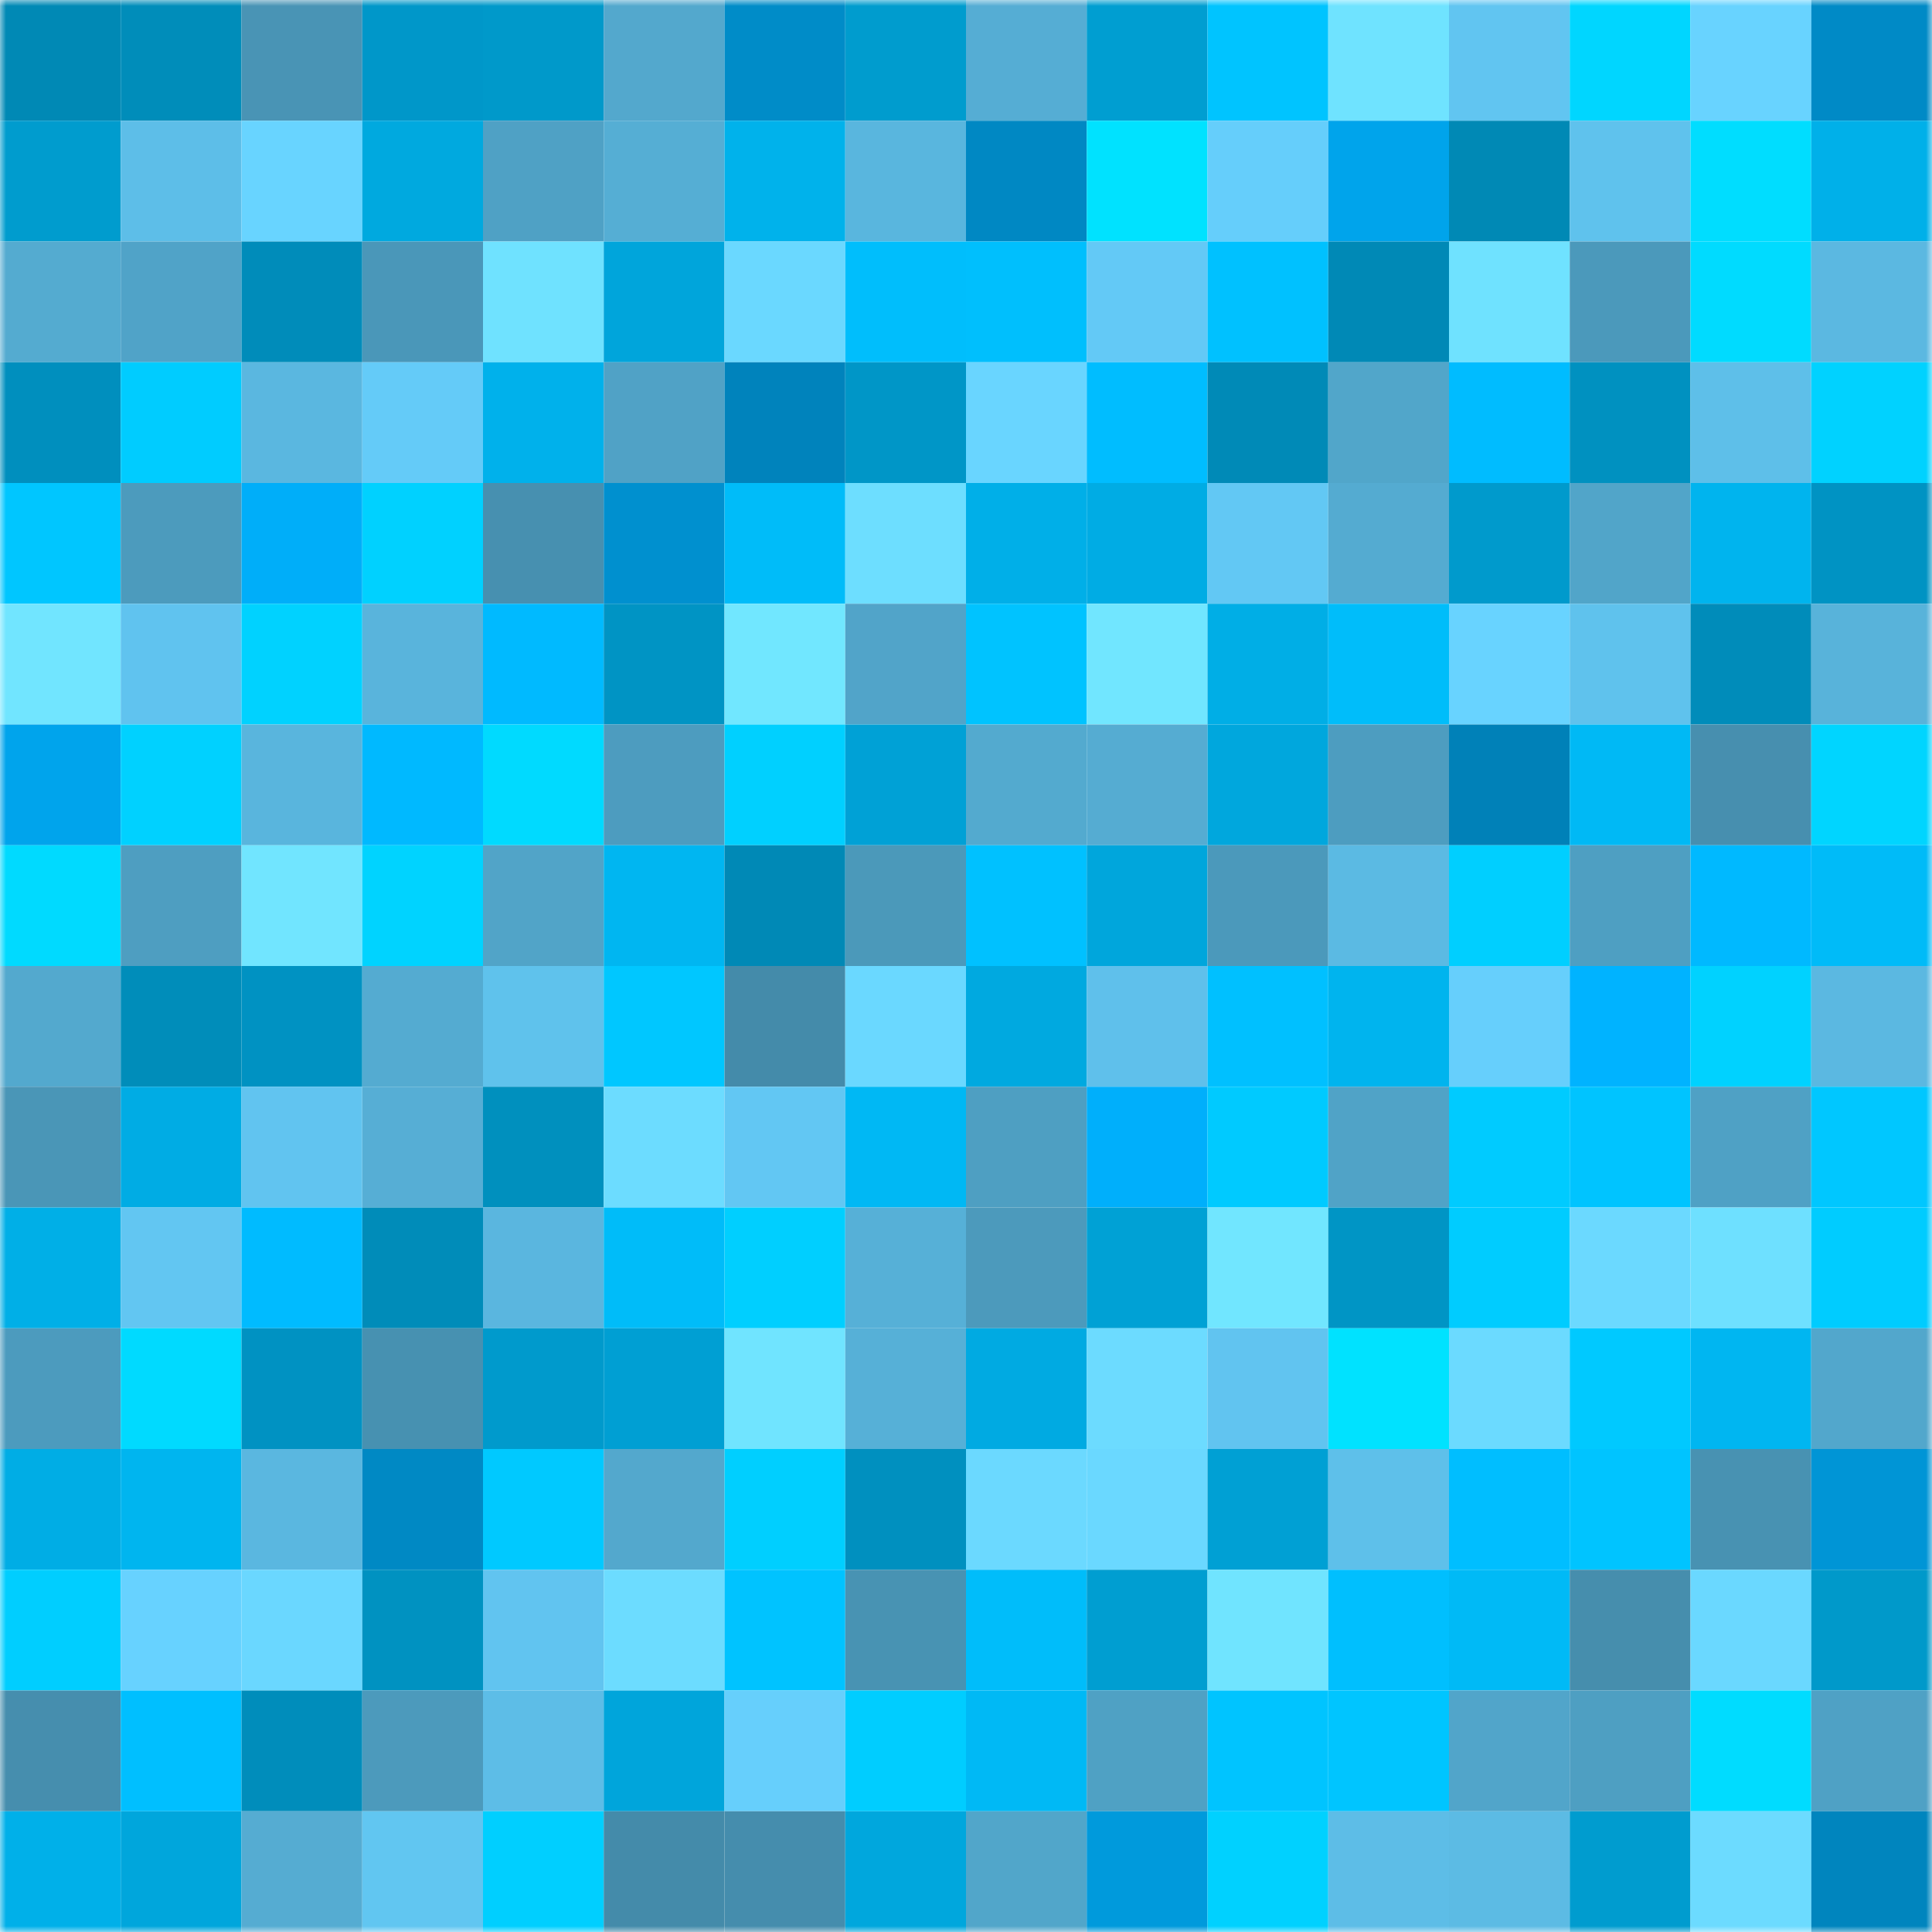 <svg viewBox="0 0 160 160" fill="none" role="img" xmlns="http://www.w3.org/2000/svg" width="240" height="240" name="ens%2C28525.eth"><mask id="954237083" mask-type="alpha" maskUnits="userSpaceOnUse" x="0" y="0" width="160" height="160"><rect width="160" height="160" fill="#FFFFFF"></rect></mask><g mask="url(#954237083)"><rect x="0" y="0" width="10" height="10" fill="#0089b5"></rect><rect x="10" y="0" width="10" height="10" fill="#008dba"></rect><rect x="20" y="0" width="10" height="10" fill="#4994b5"></rect><rect x="30" y="0" width="10" height="10" fill="#0097c9"></rect><rect x="40" y="0" width="10" height="10" fill="#0099ca"></rect><rect x="50" y="0" width="10" height="10" fill="#53a8cd"></rect><rect x="60" y="0" width="10" height="10" fill="#008cc8"></rect><rect x="70" y="0" width="10" height="10" fill="#009cce"></rect><rect x="80" y="0" width="10" height="10" fill="#55add4"></rect><rect x="90" y="0" width="10" height="10" fill="#009ed1"></rect><rect x="100" y="0" width="10" height="10" fill="#00c4ff"></rect><rect x="110" y="0" width="10" height="10" fill="#6fe3ff"></rect><rect x="120" y="0" width="10" height="10" fill="#61c5f1"></rect><rect x="130" y="0" width="10" height="10" fill="#00d6ff"></rect><rect x="140" y="0" width="10" height="10" fill="#68d3ff"></rect><rect x="150" y="0" width="10" height="10" fill="#008ac6"></rect><rect x="0" y="10" width="10" height="10" fill="#009cce"></rect><rect x="10" y="10" width="10" height="10" fill="#5dbee8"></rect><rect x="20" y="10" width="10" height="10" fill="#68d4ff"></rect><rect x="30" y="10" width="10" height="10" fill="#00a9df"></rect><rect x="40" y="10" width="10" height="10" fill="#4fa1c5"></rect><rect x="50" y="10" width="10" height="10" fill="#55aed4"></rect><rect x="60" y="10" width="10" height="10" fill="#00b2eb"></rect><rect x="70" y="10" width="10" height="10" fill="#59b6de"></rect><rect x="80" y="10" width="10" height="10" fill="#0088c3"></rect><rect x="90" y="10" width="10" height="10" fill="#00e2ff"></rect><rect x="100" y="10" width="10" height="10" fill="#65cefb"></rect><rect x="110" y="10" width="10" height="10" fill="#00a4eb"></rect><rect x="120" y="10" width="10" height="10" fill="#0089b5"></rect><rect x="130" y="10" width="10" height="10" fill="#5fc2ed"></rect><rect x="140" y="10" width="10" height="10" fill="#00ddff"></rect><rect x="150" y="10" width="10" height="10" fill="#00b0e9"></rect><rect x="0" y="20" width="10" height="10" fill="#54abd0"></rect><rect x="10" y="20" width="10" height="10" fill="#50a3c8"></rect><rect x="20" y="20" width="10" height="10" fill="#008cba"></rect><rect x="30" y="20" width="10" height="10" fill="#4a97b9"></rect><rect x="40" y="20" width="10" height="10" fill="#6fe2ff"></rect><rect x="50" y="20" width="10" height="10" fill="#00a5db"></rect><rect x="60" y="20" width="10" height="10" fill="#6ad8ff"></rect><rect x="70" y="20" width="10" height="10" fill="#00befc"></rect><rect x="80" y="20" width="10" height="10" fill="#00bffd"></rect><rect x="90" y="20" width="10" height="10" fill="#63c9f6"></rect><rect x="100" y="20" width="10" height="10" fill="#00c1ff"></rect><rect x="110" y="20" width="10" height="10" fill="#0089b6"></rect><rect x="120" y="20" width="10" height="10" fill="#6fe2ff"></rect><rect x="130" y="20" width="10" height="10" fill="#4b99bb"></rect><rect x="140" y="20" width="10" height="10" fill="#00dbff"></rect><rect x="150" y="20" width="10" height="10" fill="#5bb8e1"></rect><rect x="0" y="30" width="10" height="10" fill="#008fbe"></rect><rect x="10" y="30" width="10" height="10" fill="#00ccff"></rect><rect x="20" y="30" width="10" height="10" fill="#5ab7e0"></rect><rect x="30" y="30" width="10" height="10" fill="#64cbf8"></rect><rect x="40" y="30" width="10" height="10" fill="#00b1eb"></rect><rect x="50" y="30" width="10" height="10" fill="#50a2c6"></rect><rect x="60" y="30" width="10" height="10" fill="#0083bc"></rect><rect x="70" y="30" width="10" height="10" fill="#0096c7"></rect><rect x="80" y="30" width="10" height="10" fill="#69d5ff"></rect><rect x="90" y="30" width="10" height="10" fill="#00bdff"></rect><rect x="100" y="30" width="10" height="10" fill="#008ab7"></rect><rect x="110" y="30" width="10" height="10" fill="#51a6ca"></rect><rect x="120" y="30" width="10" height="10" fill="#00bcff"></rect><rect x="130" y="30" width="10" height="10" fill="#0091c0"></rect><rect x="140" y="30" width="10" height="10" fill="#5ebfe9"></rect><rect x="150" y="30" width="10" height="10" fill="#00d2ff"></rect><rect x="0" y="40" width="10" height="10" fill="#00c6ff"></rect><rect x="10" y="40" width="10" height="10" fill="#4c9bbd"></rect><rect x="20" y="40" width="10" height="10" fill="#00aef9"></rect><rect x="30" y="40" width="10" height="10" fill="#00d1ff"></rect><rect x="40" y="40" width="10" height="10" fill="#4790b0"></rect><rect x="50" y="40" width="10" height="10" fill="#0090cf"></rect><rect x="60" y="40" width="10" height="10" fill="#00bcf9"></rect><rect x="70" y="40" width="10" height="10" fill="#6ddeff"></rect><rect x="80" y="40" width="10" height="10" fill="#00afe8"></rect><rect x="90" y="40" width="10" height="10" fill="#00ace4"></rect><rect x="100" y="40" width="10" height="10" fill="#62c8f4"></rect><rect x="110" y="40" width="10" height="10" fill="#54abd1"></rect><rect x="120" y="40" width="10" height="10" fill="#009acc"></rect><rect x="130" y="40" width="10" height="10" fill="#51a5c9"></rect><rect x="140" y="40" width="10" height="10" fill="#00b4ee"></rect><rect x="150" y="40" width="10" height="10" fill="#0093c3"></rect><rect x="0" y="50" width="10" height="10" fill="#71e5ff"></rect><rect x="10" y="50" width="10" height="10" fill="#60c3ef"></rect><rect x="20" y="50" width="10" height="10" fill="#00d2ff"></rect><rect x="30" y="50" width="10" height="10" fill="#59b4dc"></rect><rect x="40" y="50" width="10" height="10" fill="#00baff"></rect><rect x="50" y="50" width="10" height="10" fill="#0094c4"></rect><rect x="60" y="50" width="10" height="10" fill="#71e7ff"></rect><rect x="70" y="50" width="10" height="10" fill="#51a4c9"></rect><rect x="80" y="50" width="10" height="10" fill="#00c3ff"></rect><rect x="90" y="50" width="10" height="10" fill="#71e6ff"></rect><rect x="100" y="50" width="10" height="10" fill="#00aee6"></rect><rect x="110" y="50" width="10" height="10" fill="#00bdfa"></rect><rect x="120" y="50" width="10" height="10" fill="#68d3ff"></rect><rect x="130" y="50" width="10" height="10" fill="#5fc2ed"></rect><rect x="140" y="50" width="10" height="10" fill="#008cba"></rect><rect x="150" y="50" width="10" height="10" fill="#58b3da"></rect><rect x="0" y="60" width="10" height="10" fill="#00a4ec"></rect><rect x="10" y="60" width="10" height="10" fill="#00d1ff"></rect><rect x="20" y="60" width="10" height="10" fill="#59b5dd"></rect><rect x="30" y="60" width="10" height="10" fill="#00b9ff"></rect><rect x="40" y="60" width="10" height="10" fill="#00daff"></rect><rect x="50" y="60" width="10" height="10" fill="#4d9cbf"></rect><rect x="60" y="60" width="10" height="10" fill="#00d0ff"></rect><rect x="70" y="60" width="10" height="10" fill="#00a1d6"></rect><rect x="80" y="60" width="10" height="10" fill="#53aacf"></rect><rect x="90" y="60" width="10" height="10" fill="#55acd2"></rect><rect x="100" y="60" width="10" height="10" fill="#00a7dd"></rect><rect x="110" y="60" width="10" height="10" fill="#4d9dc0"></rect><rect x="120" y="60" width="10" height="10" fill="#0081b8"></rect><rect x="130" y="60" width="10" height="10" fill="#00b9f5"></rect><rect x="140" y="60" width="10" height="10" fill="#478faf"></rect><rect x="150" y="60" width="10" height="10" fill="#00d5ff"></rect><rect x="0" y="70" width="10" height="10" fill="#00daff"></rect><rect x="10" y="70" width="10" height="10" fill="#4e9ec1"></rect><rect x="20" y="70" width="10" height="10" fill="#71e5ff"></rect><rect x="30" y="70" width="10" height="10" fill="#00d3ff"></rect><rect x="40" y="70" width="10" height="10" fill="#51a4c8"></rect><rect x="50" y="70" width="10" height="10" fill="#00b6f1"></rect><rect x="60" y="70" width="10" height="10" fill="#0089b6"></rect><rect x="70" y="70" width="10" height="10" fill="#4b99ba"></rect><rect x="80" y="70" width="10" height="10" fill="#00c1ff"></rect><rect x="90" y="70" width="10" height="10" fill="#00a6dc"></rect><rect x="100" y="70" width="10" height="10" fill="#4b99bb"></rect><rect x="110" y="70" width="10" height="10" fill="#5bbae3"></rect><rect x="120" y="70" width="10" height="10" fill="#00cfff"></rect><rect x="130" y="70" width="10" height="10" fill="#4e9fc2"></rect><rect x="140" y="70" width="10" height="10" fill="#00b9ff"></rect><rect x="150" y="70" width="10" height="10" fill="#00bbf8"></rect><rect x="0" y="80" width="10" height="10" fill="#53a9ce"></rect><rect x="10" y="80" width="10" height="10" fill="#008dba"></rect><rect x="20" y="80" width="10" height="10" fill="#0092c2"></rect><rect x="30" y="80" width="10" height="10" fill="#54abd1"></rect><rect x="40" y="80" width="10" height="10" fill="#5fc2ec"></rect><rect x="50" y="80" width="10" height="10" fill="#00c7ff"></rect><rect x="60" y="80" width="10" height="10" fill="#448baa"></rect><rect x="70" y="80" width="10" height="10" fill="#6ad8ff"></rect><rect x="80" y="80" width="10" height="10" fill="#00a9e0"></rect><rect x="90" y="80" width="10" height="10" fill="#5fc0eb"></rect><rect x="100" y="80" width="10" height="10" fill="#00c0ff"></rect><rect x="110" y="80" width="10" height="10" fill="#00b4ee"></rect><rect x="120" y="80" width="10" height="10" fill="#66cffc"></rect><rect x="130" y="80" width="10" height="10" fill="#00b3ff"></rect><rect x="140" y="80" width="10" height="10" fill="#00d2ff"></rect><rect x="150" y="80" width="10" height="10" fill="#5bb8e1"></rect><rect x="0" y="90" width="10" height="10" fill="#4a96b7"></rect><rect x="10" y="90" width="10" height="10" fill="#00ace4"></rect><rect x="20" y="90" width="10" height="10" fill="#61c4f0"></rect><rect x="30" y="90" width="10" height="10" fill="#56aed5"></rect><rect x="40" y="90" width="10" height="10" fill="#0090be"></rect><rect x="50" y="90" width="10" height="10" fill="#6cdcff"></rect><rect x="60" y="90" width="10" height="10" fill="#62c7f3"></rect><rect x="70" y="90" width="10" height="10" fill="#00b8f4"></rect><rect x="80" y="90" width="10" height="10" fill="#4e9fc2"></rect><rect x="90" y="90" width="10" height="10" fill="#00affb"></rect><rect x="100" y="90" width="10" height="10" fill="#00caff"></rect><rect x="110" y="90" width="10" height="10" fill="#50a3c7"></rect><rect x="120" y="90" width="10" height="10" fill="#00cbff"></rect><rect x="130" y="90" width="10" height="10" fill="#00c4ff"></rect><rect x="140" y="90" width="10" height="10" fill="#4fa1c5"></rect><rect x="150" y="90" width="10" height="10" fill="#00c7ff"></rect><rect x="0" y="100" width="10" height="10" fill="#00afe7"></rect><rect x="10" y="100" width="10" height="10" fill="#62c6f2"></rect><rect x="20" y="100" width="10" height="10" fill="#00bbff"></rect><rect x="30" y="100" width="10" height="10" fill="#008cb9"></rect><rect x="40" y="100" width="10" height="10" fill="#5ab6df"></rect><rect x="50" y="100" width="10" height="10" fill="#00bcf9"></rect><rect x="60" y="100" width="10" height="10" fill="#00cfff"></rect><rect x="70" y="100" width="10" height="10" fill="#56b0d7"></rect><rect x="80" y="100" width="10" height="10" fill="#4c9abc"></rect><rect x="90" y="100" width="10" height="10" fill="#00a1d5"></rect><rect x="100" y="100" width="10" height="10" fill="#71e6ff"></rect><rect x="110" y="100" width="10" height="10" fill="#0095c5"></rect><rect x="120" y="100" width="10" height="10" fill="#00ccff"></rect><rect x="130" y="100" width="10" height="10" fill="#6bd9ff"></rect><rect x="140" y="100" width="10" height="10" fill="#6ee0ff"></rect><rect x="150" y="100" width="10" height="10" fill="#00ccff"></rect><rect x="0" y="110" width="10" height="10" fill="#4c9bbe"></rect><rect x="10" y="110" width="10" height="10" fill="#00daff"></rect><rect x="20" y="110" width="10" height="10" fill="#0092c2"></rect><rect x="30" y="110" width="10" height="10" fill="#4791b1"></rect><rect x="40" y="110" width="10" height="10" fill="#009acc"></rect><rect x="50" y="110" width="10" height="10" fill="#009fd3"></rect><rect x="60" y="110" width="10" height="10" fill="#70e4ff"></rect><rect x="70" y="110" width="10" height="10" fill="#56b0d7"></rect><rect x="80" y="110" width="10" height="10" fill="#00aae2"></rect><rect x="90" y="110" width="10" height="10" fill="#6cdbff"></rect><rect x="100" y="110" width="10" height="10" fill="#61c4f0"></rect><rect x="110" y="110" width="10" height="10" fill="#00e2ff"></rect><rect x="120" y="110" width="10" height="10" fill="#6bdaff"></rect><rect x="130" y="110" width="10" height="10" fill="#00c9ff"></rect><rect x="140" y="110" width="10" height="10" fill="#00b6f1"></rect><rect x="150" y="110" width="10" height="10" fill="#52a7cc"></rect><rect x="0" y="120" width="10" height="10" fill="#00ade5"></rect><rect x="10" y="120" width="10" height="10" fill="#00b5ef"></rect><rect x="20" y="120" width="10" height="10" fill="#5ab7e0"></rect><rect x="30" y="120" width="10" height="10" fill="#0089c4"></rect><rect x="40" y="120" width="10" height="10" fill="#00c9ff"></rect><rect x="50" y="120" width="10" height="10" fill="#53a8cd"></rect><rect x="60" y="120" width="10" height="10" fill="#00cfff"></rect><rect x="70" y="120" width="10" height="10" fill="#0090bf"></rect><rect x="80" y="120" width="10" height="10" fill="#6bd9ff"></rect><rect x="90" y="120" width="10" height="10" fill="#6ad8ff"></rect><rect x="100" y="120" width="10" height="10" fill="#00a0d4"></rect><rect x="110" y="120" width="10" height="10" fill="#5ec0ea"></rect><rect x="120" y="120" width="10" height="10" fill="#00beff"></rect><rect x="130" y="120" width="10" height="10" fill="#00c4ff"></rect><rect x="140" y="120" width="10" height="10" fill="#4892b2"></rect><rect x="150" y="120" width="10" height="10" fill="#0095d6"></rect><rect x="0" y="130" width="10" height="10" fill="#00ceff"></rect><rect x="10" y="130" width="10" height="10" fill="#67d2ff"></rect><rect x="20" y="130" width="10" height="10" fill="#6ad7ff"></rect><rect x="30" y="130" width="10" height="10" fill="#0092c1"></rect><rect x="40" y="130" width="10" height="10" fill="#61c4f0"></rect><rect x="50" y="130" width="10" height="10" fill="#6cdcff"></rect><rect x="60" y="130" width="10" height="10" fill="#00c3ff"></rect><rect x="70" y="130" width="10" height="10" fill="#4893b3"></rect><rect x="80" y="130" width="10" height="10" fill="#00bdfa"></rect><rect x="90" y="130" width="10" height="10" fill="#009ed1"></rect><rect x="100" y="130" width="10" height="10" fill="#70e4ff"></rect><rect x="110" y="130" width="10" height="10" fill="#00bffe"></rect><rect x="120" y="130" width="10" height="10" fill="#00baf6"></rect><rect x="130" y="130" width="10" height="10" fill="#468ead"></rect><rect x="140" y="130" width="10" height="10" fill="#6ad8ff"></rect><rect x="150" y="130" width="10" height="10" fill="#0099ca"></rect><rect x="0" y="140" width="10" height="10" fill="#468eae"></rect><rect x="10" y="140" width="10" height="10" fill="#00bfff"></rect><rect x="20" y="140" width="10" height="10" fill="#008dbb"></rect><rect x="30" y="140" width="10" height="10" fill="#4c9abc"></rect><rect x="40" y="140" width="10" height="10" fill="#5dbde7"></rect><rect x="50" y="140" width="10" height="10" fill="#00a5db"></rect><rect x="60" y="140" width="10" height="10" fill="#66cffc"></rect><rect x="70" y="140" width="10" height="10" fill="#00cdff"></rect><rect x="80" y="140" width="10" height="10" fill="#00b9f5"></rect><rect x="90" y="140" width="10" height="10" fill="#4fa1c4"></rect><rect x="100" y="140" width="10" height="10" fill="#00c4ff"></rect><rect x="110" y="140" width="10" height="10" fill="#00c5ff"></rect><rect x="120" y="140" width="10" height="10" fill="#51a5ca"></rect><rect x="130" y="140" width="10" height="10" fill="#4e9fc2"></rect><rect x="140" y="140" width="10" height="10" fill="#00dcff"></rect><rect x="150" y="140" width="10" height="10" fill="#4fa1c5"></rect><rect x="0" y="150" width="10" height="10" fill="#00b0e9"></rect><rect x="10" y="150" width="10" height="10" fill="#00a6dc"></rect><rect x="20" y="150" width="10" height="10" fill="#55acd2"></rect><rect x="30" y="150" width="10" height="10" fill="#61c6f1"></rect><rect x="40" y="150" width="10" height="10" fill="#00cfff"></rect><rect x="50" y="150" width="10" height="10" fill="#448baa"></rect><rect x="60" y="150" width="10" height="10" fill="#458dad"></rect><rect x="70" y="150" width="10" height="10" fill="#00a7dd"></rect><rect x="80" y="150" width="10" height="10" fill="#51a6ca"></rect><rect x="90" y="150" width="10" height="10" fill="#009adc"></rect><rect x="100" y="150" width="10" height="10" fill="#00d1ff"></rect><rect x="110" y="150" width="10" height="10" fill="#5dbde7"></rect><rect x="120" y="150" width="10" height="10" fill="#5cbbe4"></rect><rect x="130" y="150" width="10" height="10" fill="#009ccf"></rect><rect x="140" y="150" width="10" height="10" fill="#6cdbff"></rect><rect x="150" y="150" width="10" height="10" fill="#0085be"></rect></g></svg>
